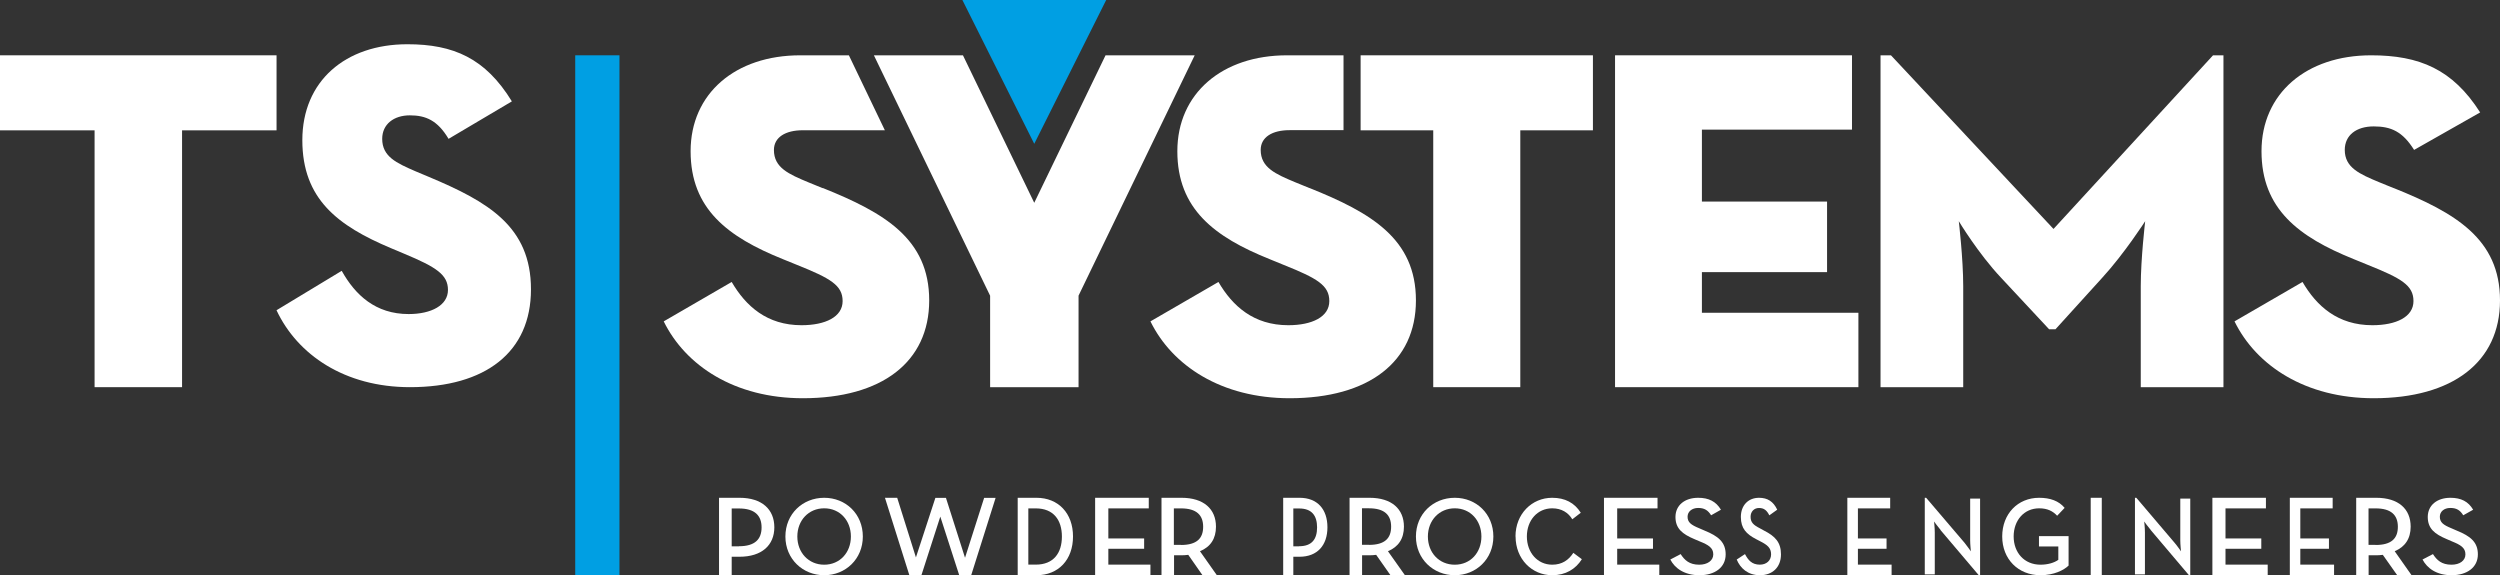 <svg width="226" height="52" viewBox="0 0 226 52" fill="none" xmlns="http://www.w3.org/2000/svg">
<rect x="0" y="0" width="226" height="52" fill="#333333" stroke="none"/>
<path d="M8.55 11.783H0V5H25V11.783H16.458V35H8.55V11.783Z" fill="white"/>
<path d="M25 28.044L30.891 24.482C32.114 26.67 33.948 28.391 36.943 28.391C38.999 28.391 40.496 27.593 40.496 26.212C40.496 24.83 39.442 24.151 36.553 22.943L35.331 22.429C30.555 20.416 27.331 18.008 27.331 12.67C27.331 7.332 31.22 4 36.829 4C40.993 4 43.881 5.263 46.273 9.164L40.55 12.552C39.556 10.885 38.494 10.427 37.05 10.427C35.606 10.427 34.551 11.225 34.551 12.552C34.551 14.154 35.828 14.731 37.554 15.481L38.777 15.994C44.118 18.237 48 20.471 48 26.156C48 31.842 43.889 35 37.058 35C31.166 35 26.887 32.071 25 28.052V28.044Z" fill="white"/>
<path d="M123 11.781H129.565V35H137.435V11.781H144V5H123V11.781Z" fill="white"/>
<path d="M153.852 24.6H165.166V18.222H153.852V11.718H167.42V5H146V35H168V28.274H153.852V24.6Z" fill="white"/>
<path d="M216.376 17.002L215.1 16.481C213.298 15.731 211.967 15.154 211.967 13.552C211.967 12.225 213.011 11.427 214.582 11.427C216.153 11.427 217.189 11.885 218.234 13.552L224.206 10.164C221.718 6.255 218.704 5 214.351 5C208.498 5 204.44 8.443 204.44 13.67C204.44 18.897 207.805 21.424 212.788 23.429L214.064 23.951C217.078 25.159 218.178 25.79 218.178 27.22C218.178 28.649 216.615 29.399 214.462 29.399C211.337 29.399 209.423 27.677 208.148 25.49L202 29.052C203.969 33.071 208.435 36 214.582 36C221.71 36 226 32.731 226 27.156C226 21.582 221.942 19.229 216.376 16.994V17.002Z" fill="white"/>
<path d="M118.376 17.002L117.1 16.481C115.306 15.731 113.967 15.154 113.967 13.552C113.967 12.399 115.011 11.767 116.574 11.767H121.454V5H116.574C116.494 5.008 116.423 5 116.343 5C110.49 5 106.432 8.443 106.432 13.67C106.432 18.897 109.789 21.424 114.78 23.429L116.056 23.951C119.07 25.159 120.17 25.79 120.17 27.22C120.17 28.649 118.607 29.399 116.462 29.399C113.337 29.399 111.423 27.677 110.148 25.49L104 29.052C105.969 33.071 110.435 36 116.582 36C123.718 36 128 32.731 128 27.156C128 21.582 123.942 19.229 118.376 16.994V17.002Z" fill="white"/>
<path d="M185.633 20.692L170.942 5H170V35H177.475V25.862C177.475 23.395 177.075 19.996 177.075 19.996C177.075 19.996 178.841 22.929 180.899 25.111L185.241 29.767H185.814L190.039 25.111C192.041 22.929 193.925 19.996 193.925 19.996C193.925 19.996 193.525 23.387 193.525 25.862V35H201V5H200.058L185.641 20.692H185.633Z" fill="white"/>
<path d="M56 5H52V52H56V5Z" fill="#009FE3"/>
<path d="M74.371 17.01L73.096 16.489C71.295 15.739 69.963 15.162 69.963 13.559C69.963 12.406 71.008 11.775 72.57 11.775H79.991L76.739 5H72.57C72.49 5.008 72.418 5 72.339 5C66.488 5 62.431 8.443 62.431 13.67C62.431 18.897 65.795 21.424 70.776 23.429L72.06 23.951C75.073 25.159 76.173 25.79 76.173 27.22C76.173 28.649 74.61 29.399 72.458 29.399C69.334 29.399 67.421 27.677 66.145 25.49L60 29.052C61.977 33.071 66.432 36 72.578 36C79.712 36 84 32.731 84 27.156C84 21.582 79.943 19.229 74.379 16.994L74.371 17.01Z" fill="white"/>
<path d="M108 5H99.941L93.496 18.332L87.051 5H79L89.507 26.733V35H97.501V26.726L108 5Z" fill="white"/>
<path d="M100 0H87L93.496 13L100 0Z" fill="#009FE3"/>
<path d="M65 45H66.85C68.881 45 70 46.048 70 47.669C70 49.29 68.864 50.33 66.85 50.33H66.145V52H65V45ZM66.807 49.38C68.262 49.38 68.847 48.733 68.847 47.677C68.847 46.621 68.244 45.966 66.807 45.966H66.145V49.388H66.807V49.38Z" fill="white"/>
<path d="M71 48.5C71 46.462 72.556 45 74.508 45C76.46 45 78 46.462 78 48.5C78 50.538 76.436 52 74.508 52C72.579 52 71 50.538 71 48.5ZM76.921 48.5C76.921 47.046 75.921 45.951 74.508 45.951C73.095 45.951 72.079 47.046 72.079 48.5C72.079 49.954 73.095 51.049 74.508 51.049C75.921 51.049 76.921 49.954 76.921 48.5Z" fill="white"/>
<path d="M92 45H93.698C95.678 45 97 46.4 97 48.496C97 50.592 95.692 52 93.698 52H92V45ZM93.633 51.042C95.244 51.042 95.996 49.994 95.996 48.504C95.996 47.014 95.244 45.958 93.633 45.958H92.961V51.042H93.633Z" fill="white"/>
<path d="M103.848 45V45.958H100.194V48.676H103.43V49.609H100.194V51.042H104V52H99V45H103.848Z" fill="white"/>
<path d="M110 52H108.706L107.42 50.158C107.208 50.182 107.014 50.199 106.81 50.199H106.134V52H105V45H106.81C108.807 45 109.924 46.007 109.924 47.612C109.924 48.692 109.433 49.437 108.477 49.83L110 51.992V52ZM106.76 49.266C108.19 49.266 108.765 48.668 108.765 47.62C108.765 46.572 108.173 45.958 106.76 45.958H106.117V49.257H106.76V49.266Z" fill="white"/>
<path d="M116 45H117.48C119.105 45 120 46.048 120 47.669C120 49.29 119.091 50.33 117.48 50.33H116.916V52H116V45ZM117.439 49.38C118.602 49.38 119.064 48.733 119.064 47.677C119.064 46.621 118.596 45.966 117.439 45.966H116.916V49.388H117.439V49.38Z" fill="white"/>
<path d="M126.992 52H125.699L124.407 50.158C124.204 50.182 124.002 50.199 123.807 50.199H123.132V52H122V45H123.807C125.801 45 126.916 46.007 126.916 47.612C126.916 48.692 126.417 49.437 125.471 49.83L127 51.992L126.992 52ZM123.757 49.257C125.184 49.257 125.758 48.66 125.758 47.612C125.758 46.564 125.167 45.95 123.757 45.95H123.123V49.249H123.757V49.257Z" fill="white"/>
<path d="M128 48.5C128 46.462 129.557 45 131.512 45C133.467 45 135 46.462 135 48.5C135 50.538 133.443 52 131.512 52C129.581 52 128 50.538 128 48.5ZM133.919 48.5C133.919 47.046 132.918 45.951 131.512 45.951C130.106 45.951 129.081 47.046 129.081 48.5C129.081 49.954 130.09 51.049 131.512 51.049C132.934 51.049 133.919 49.954 133.919 48.5Z" fill="white"/>
<path d="M137 48.496C137 46.456 138.483 45 140.314 45C141.472 45 142.334 45.448 142.902 46.352L142.137 46.944C141.774 46.344 141.169 45.952 140.322 45.952C138.982 45.952 138.029 47.04 138.029 48.496C138.029 49.952 138.99 51.048 140.322 51.048C141.214 51.048 141.812 50.624 142.228 49.976L143 50.552C142.44 51.448 141.525 52 140.322 52C138.483 52 137.008 50.536 137.008 48.496H137Z" fill="white"/>
<path d="M145 45H149.84V45.958H146.194V48.676H149.43V49.609H146.194V51.042H150V52H145V45Z" fill="white"/>
<path d="M151 50.578L151.932 50.09C152.282 50.634 152.718 51.049 153.607 51.049C154.35 51.049 154.88 50.681 154.88 50.114C154.88 49.523 154.444 49.259 153.65 48.94L153.162 48.732C152.103 48.284 151.462 47.789 151.462 46.734C151.462 45.679 152.299 45 153.513 45C154.479 45 155.128 45.336 155.573 46.079L154.684 46.582C154.402 46.127 154.077 45.919 153.513 45.919C152.949 45.919 152.556 46.255 152.556 46.71C152.556 47.221 152.872 47.453 153.615 47.757L154.094 47.965C155.333 48.468 156 49.011 156 50.114C156 51.305 155.009 52 153.632 52C152.256 52 151.402 51.361 151 50.586V50.578Z" fill="white"/>
<path d="M167 45H170.872V45.958H167.955V48.676H170.544V49.609H167.955V51.042H171V52H167V45Z" fill="white"/>
<path d="M175.434 47.914C175.184 47.617 174.838 47.143 174.838 47.143C174.838 47.143 174.904 47.713 174.904 48.139V51.928H174V45H174.125L177.596 49.07C177.824 49.351 178.169 49.841 178.169 49.841C178.169 49.841 178.103 49.23 178.103 48.845V45.072H179V52H178.882L175.426 47.922L175.434 47.914Z" fill="white"/>
<path d="M181 48.496C181 46.456 182.407 45 184.338 45C185.335 45 186.118 45.28 186.643 45.912L185.966 46.624C185.586 46.216 185.106 45.952 184.338 45.952C182.977 45.952 182.034 47.04 182.034 48.496C182.034 49.952 182.992 51.048 184.46 51.048C185.129 51.048 185.707 50.872 186.072 50.608V49.4H184.323V48.464H187V51.128C186.582 51.536 185.677 52 184.46 52C182.437 52 181 50.536 181 48.496Z" fill="white"/>
<path d="M189 45H190V52H189V45Z" fill="white"/>
<path d="M194.43 47.914C194.173 47.617 193.836 47.143 193.836 47.143C193.836 47.143 193.902 47.713 193.902 48.139V51.928H193V45H193.125L196.585 49.07C196.827 49.351 197.164 49.841 197.164 49.841C197.164 49.841 197.098 49.23 197.098 48.845V45.072H198V52H197.883L194.43 47.922V47.914Z" fill="white"/>
<path d="M200 45H204.84V45.958H201.185V48.676H204.421V49.609H201.185V51.042H205V52H200V45Z" fill="white"/>
<path d="M207 45H210.872V45.958H207.948V48.676H210.537V49.609H207.948V51.042H211V52H207V45Z" fill="white"/>
<path d="M218 52H216.708L215.407 50.158C215.204 50.182 215.01 50.199 214.807 50.199H214.123V52H213V45H214.816C216.818 45 217.924 46.007 217.924 47.612C217.924 48.692 217.417 49.437 216.48 49.83L218 51.992V52ZM214.757 49.266C216.193 49.266 216.767 48.668 216.767 47.62C216.767 46.572 216.167 45.958 214.757 45.958H214.115V49.257H214.757V49.266Z" fill="white"/>
<path d="M219 50.578L219.939 50.09C220.288 50.634 220.724 51.049 221.611 51.049C222.362 51.049 222.874 50.681 222.874 50.114C222.874 49.523 222.447 49.259 221.654 48.94L221.176 48.732C220.109 48.284 219.469 47.789 219.469 46.734C219.469 45.679 220.305 45 221.517 45C222.481 45 223.138 45.336 223.573 46.079L222.677 46.582C222.396 46.127 222.08 45.919 221.509 45.919C220.937 45.919 220.561 46.255 220.561 46.71C220.561 47.221 220.869 47.453 221.611 47.757L222.089 47.965C223.334 48.468 224 49.011 224 50.114C224 51.305 223.002 52 221.628 52C220.254 52 219.41 51.361 219 50.586V50.578Z" fill="white"/>
<path d="M157.007 50.576L157.747 50.09C158.031 50.632 158.37 51.045 159.09 51.045C159.685 51.045 160.107 50.673 160.107 50.114C160.107 49.524 159.761 49.257 159.125 48.933L158.737 48.731C157.886 48.285 157.374 47.784 157.374 46.732C157.374 45.68 158.045 45 159.014 45C159.789 45 160.308 45.332 160.661 46.076L159.948 46.586C159.72 46.133 159.464 45.922 159.014 45.922C158.564 45.922 158.253 46.254 158.253 46.716C158.253 47.225 158.509 47.46 159.097 47.76L159.478 47.97C160.467 48.472 161 49.022 161 50.114C161 51.304 160.204 52 159.104 52C158.003 52 157.318 51.361 157 50.584L157.007 50.576Z" fill="white"/>
<path d="M87.789 51.992H86.709L86.694 51.935L85.004 46.701L83.298 51.992H82.204L80 45H81.109L81.124 45.057L82.8 50.389L84.558 45.008H85.517L85.532 45.065L87.238 50.422L88.966 45.008H90L89.97 45.114L87.796 52L87.789 51.992Z" fill="white"/>
</svg>
